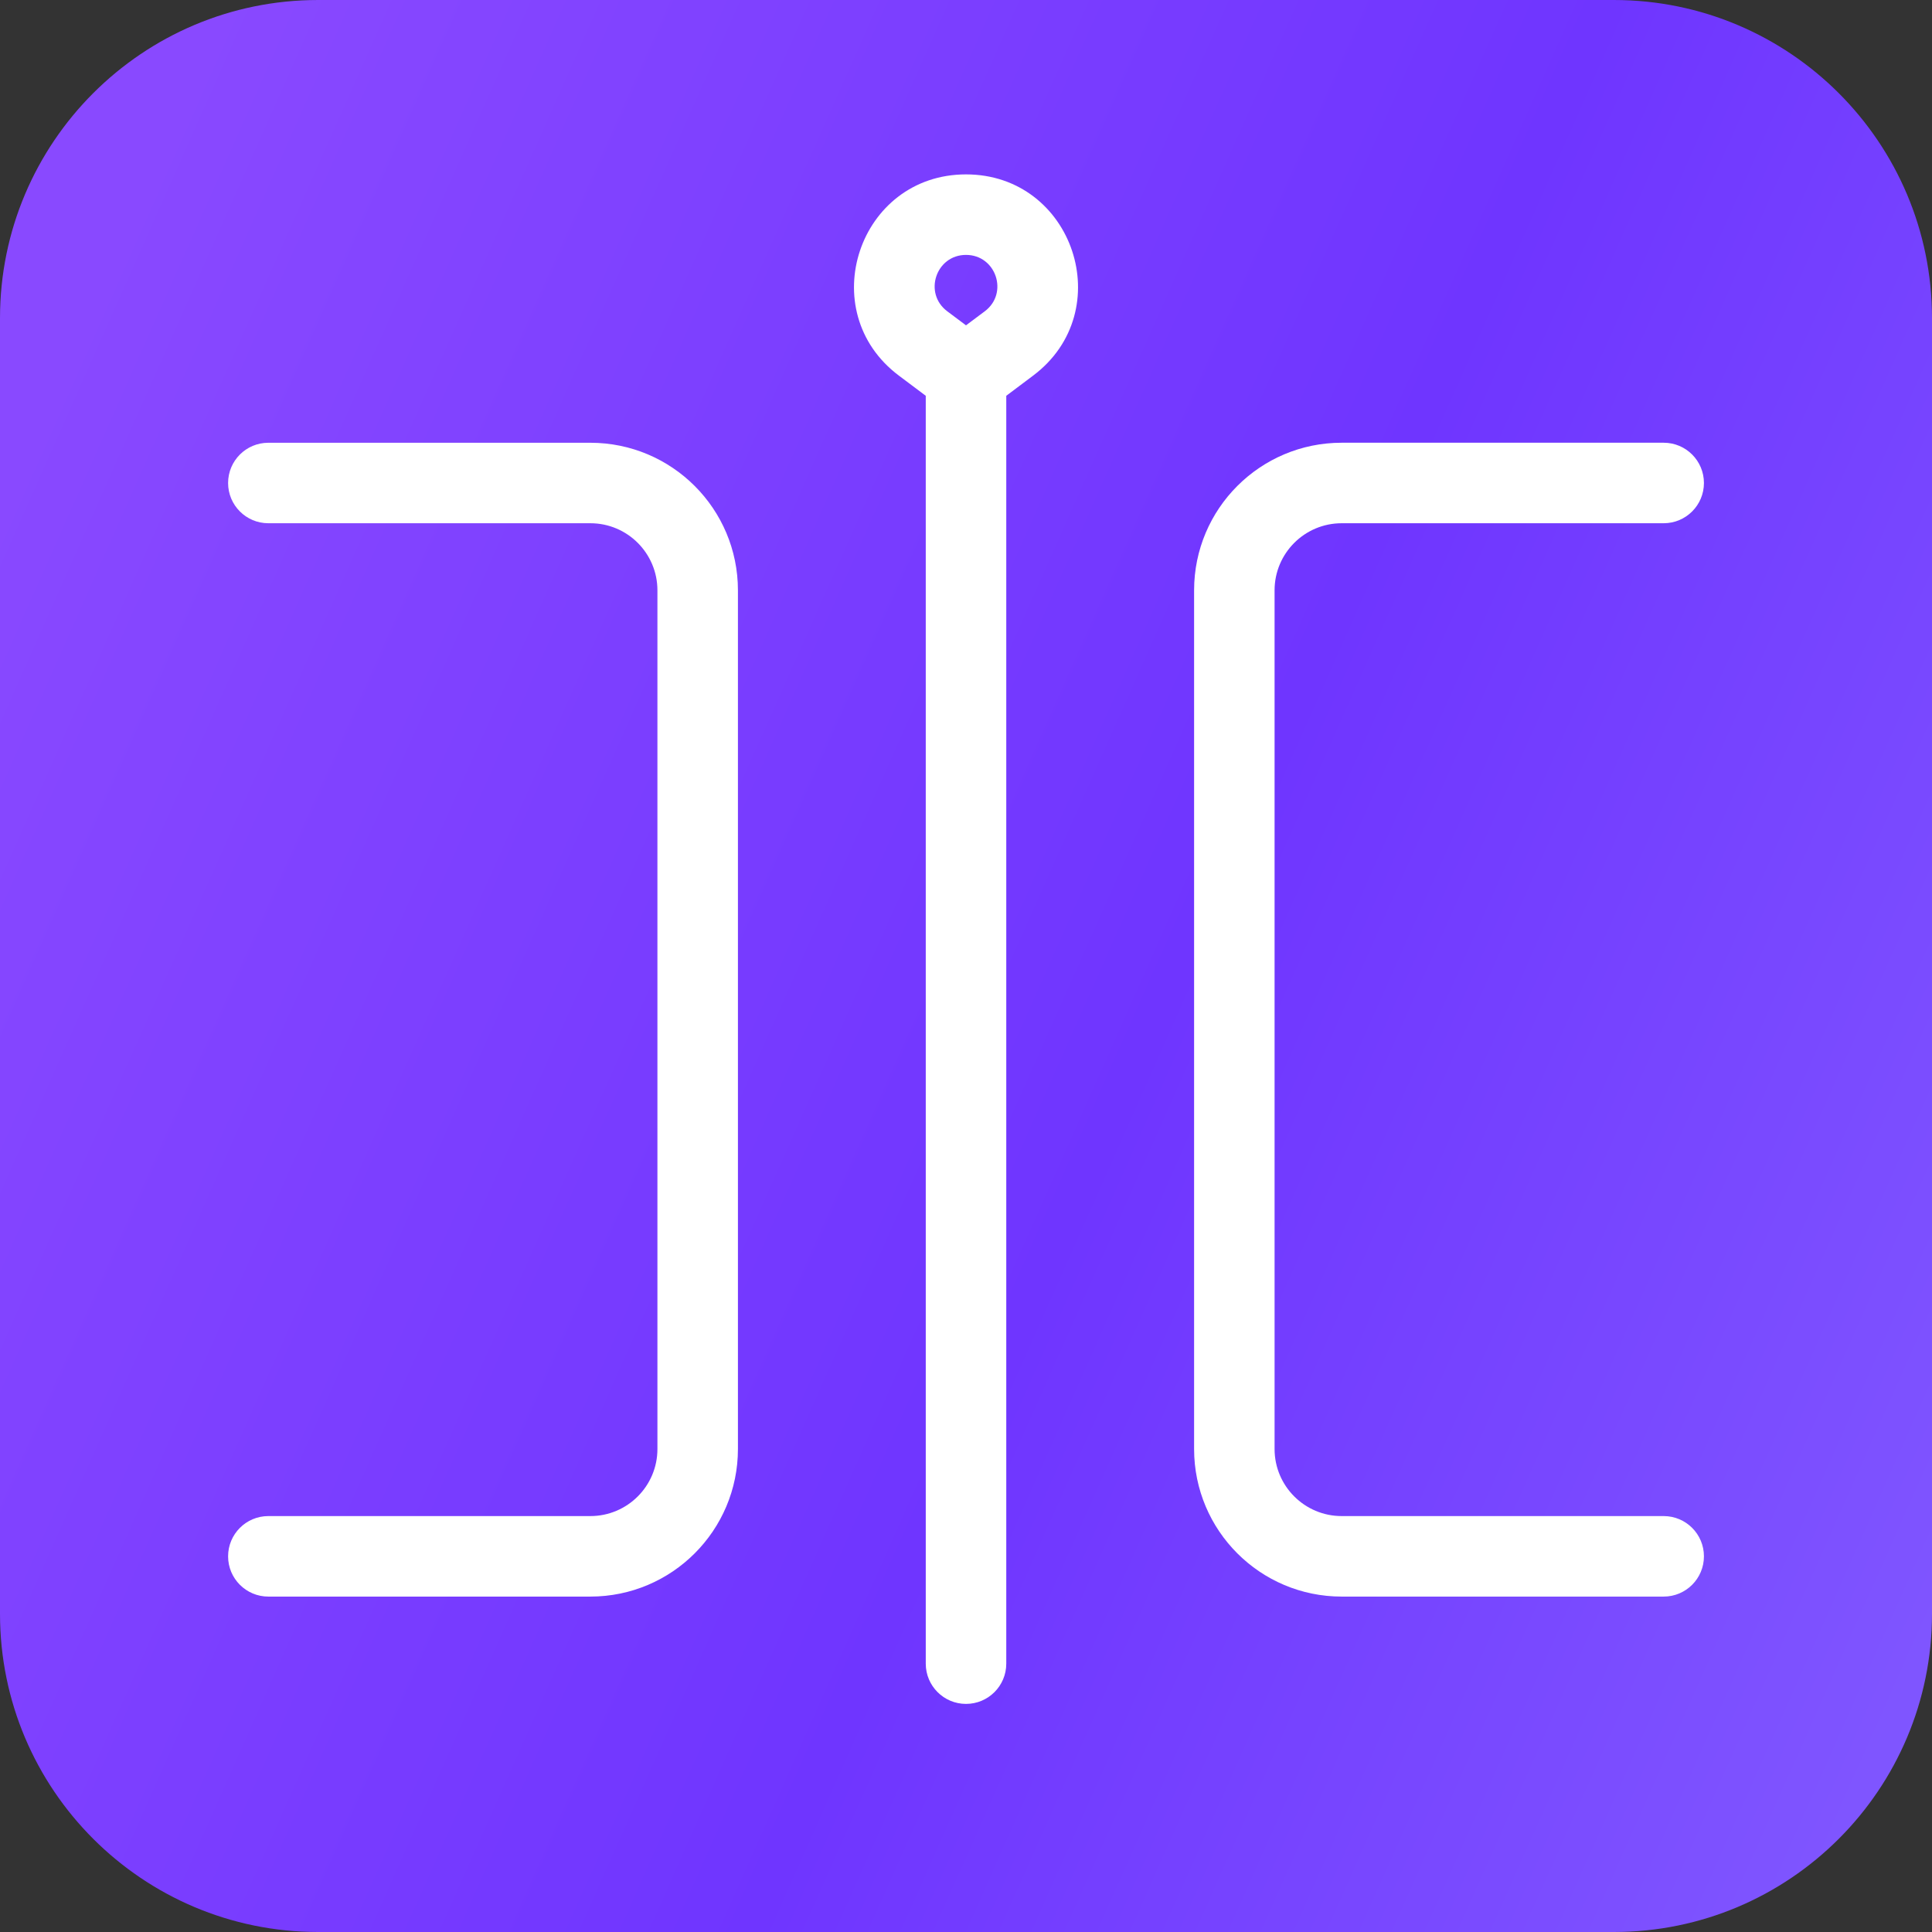 <svg width="64" height="64" viewBox="0 0 64 64" fill="none" xmlns="http://www.w3.org/2000/svg">
<rect x="0" y="0" width="64" height="64" fill="#333333" stroke="none"/>
<g clip-path="url(#clip0_169_10541)">
<path d="M0 10.54C0 4.719 4.719 0 10.54 0H53.459C59.281 0 64 4.719 64 10.54V53.459C64 59.281 59.281 64 53.459 64H10.54C4.719 64 0 59.281 0 53.459V10.54Z" fill="url(#paint0_linear_169_10541)"/>
<path fill-rule="evenodd" clip-rule="evenodd" d="M32 5.777C28.441 5.777 26.931 10.308 29.778 12.444L30.667 13.111V55.111C30.667 55.847 31.264 56.444 32 56.444C32.737 56.444 33.334 55.847 33.334 55.111V13.111L34.222 12.444C37.07 10.308 35.56 5.777 32 5.777ZM32.623 10.311L32 10.777L31.378 10.311C30.581 9.713 31.004 8.444 32 8.444C32.997 8.444 33.42 9.713 32.623 10.311ZM44.445 52.889C41.745 52.889 39.556 50.7 39.556 48L39.556 19.555C39.556 16.855 41.745 14.666 44.445 14.666H55.111C55.848 14.666 56.445 15.263 56.445 16C56.445 16.736 55.848 17.333 55.111 17.333H44.445C43.218 17.333 42.222 18.328 42.222 19.555V48C42.222 49.227 43.218 50.222 44.445 50.222H55.111C55.848 50.222 56.445 50.819 56.445 51.555C56.445 52.292 55.848 52.889 55.111 52.889H44.445ZM19.556 14.667C22.256 14.667 24.445 16.855 24.445 19.556L24.445 48C24.445 50.7 22.256 52.889 19.556 52.889H8.889C8.153 52.889 7.556 52.292 7.556 51.556C7.556 50.819 8.153 50.222 8.889 50.222H19.556C20.783 50.222 21.778 49.227 21.778 48L21.778 19.556C21.778 18.328 20.783 17.333 19.556 17.333H8.889C8.153 17.333 7.556 16.736 7.556 16C7.556 15.264 8.153 14.667 8.889 14.667H19.556Z" fill="white"/>
</g>
<defs>
<linearGradient id="paint0_linear_169_10541" x1="7.19" y1="9.56789e-07" x2="78.382" y2="31.679" gradientUnits="userSpaceOnUse">
<stop stop-color="#8949FF"/>
<stop offset="0.542" stop-color="#6F35FF"/>
<stop offset="1" stop-color="#8159FF"/>
</linearGradient>
<clipPath id="clip0_169_10541">
<path d="M0 10.54C0 4.719 4.719 0 10.54 0H53.459C59.281 0 64 4.719 64 10.54V53.459C64 59.281 59.281 64 53.459 64H10.54C4.719 64 0 59.281 0 53.459V10.54Z" fill="white"/>
</clipPath>
</defs>
</svg>
